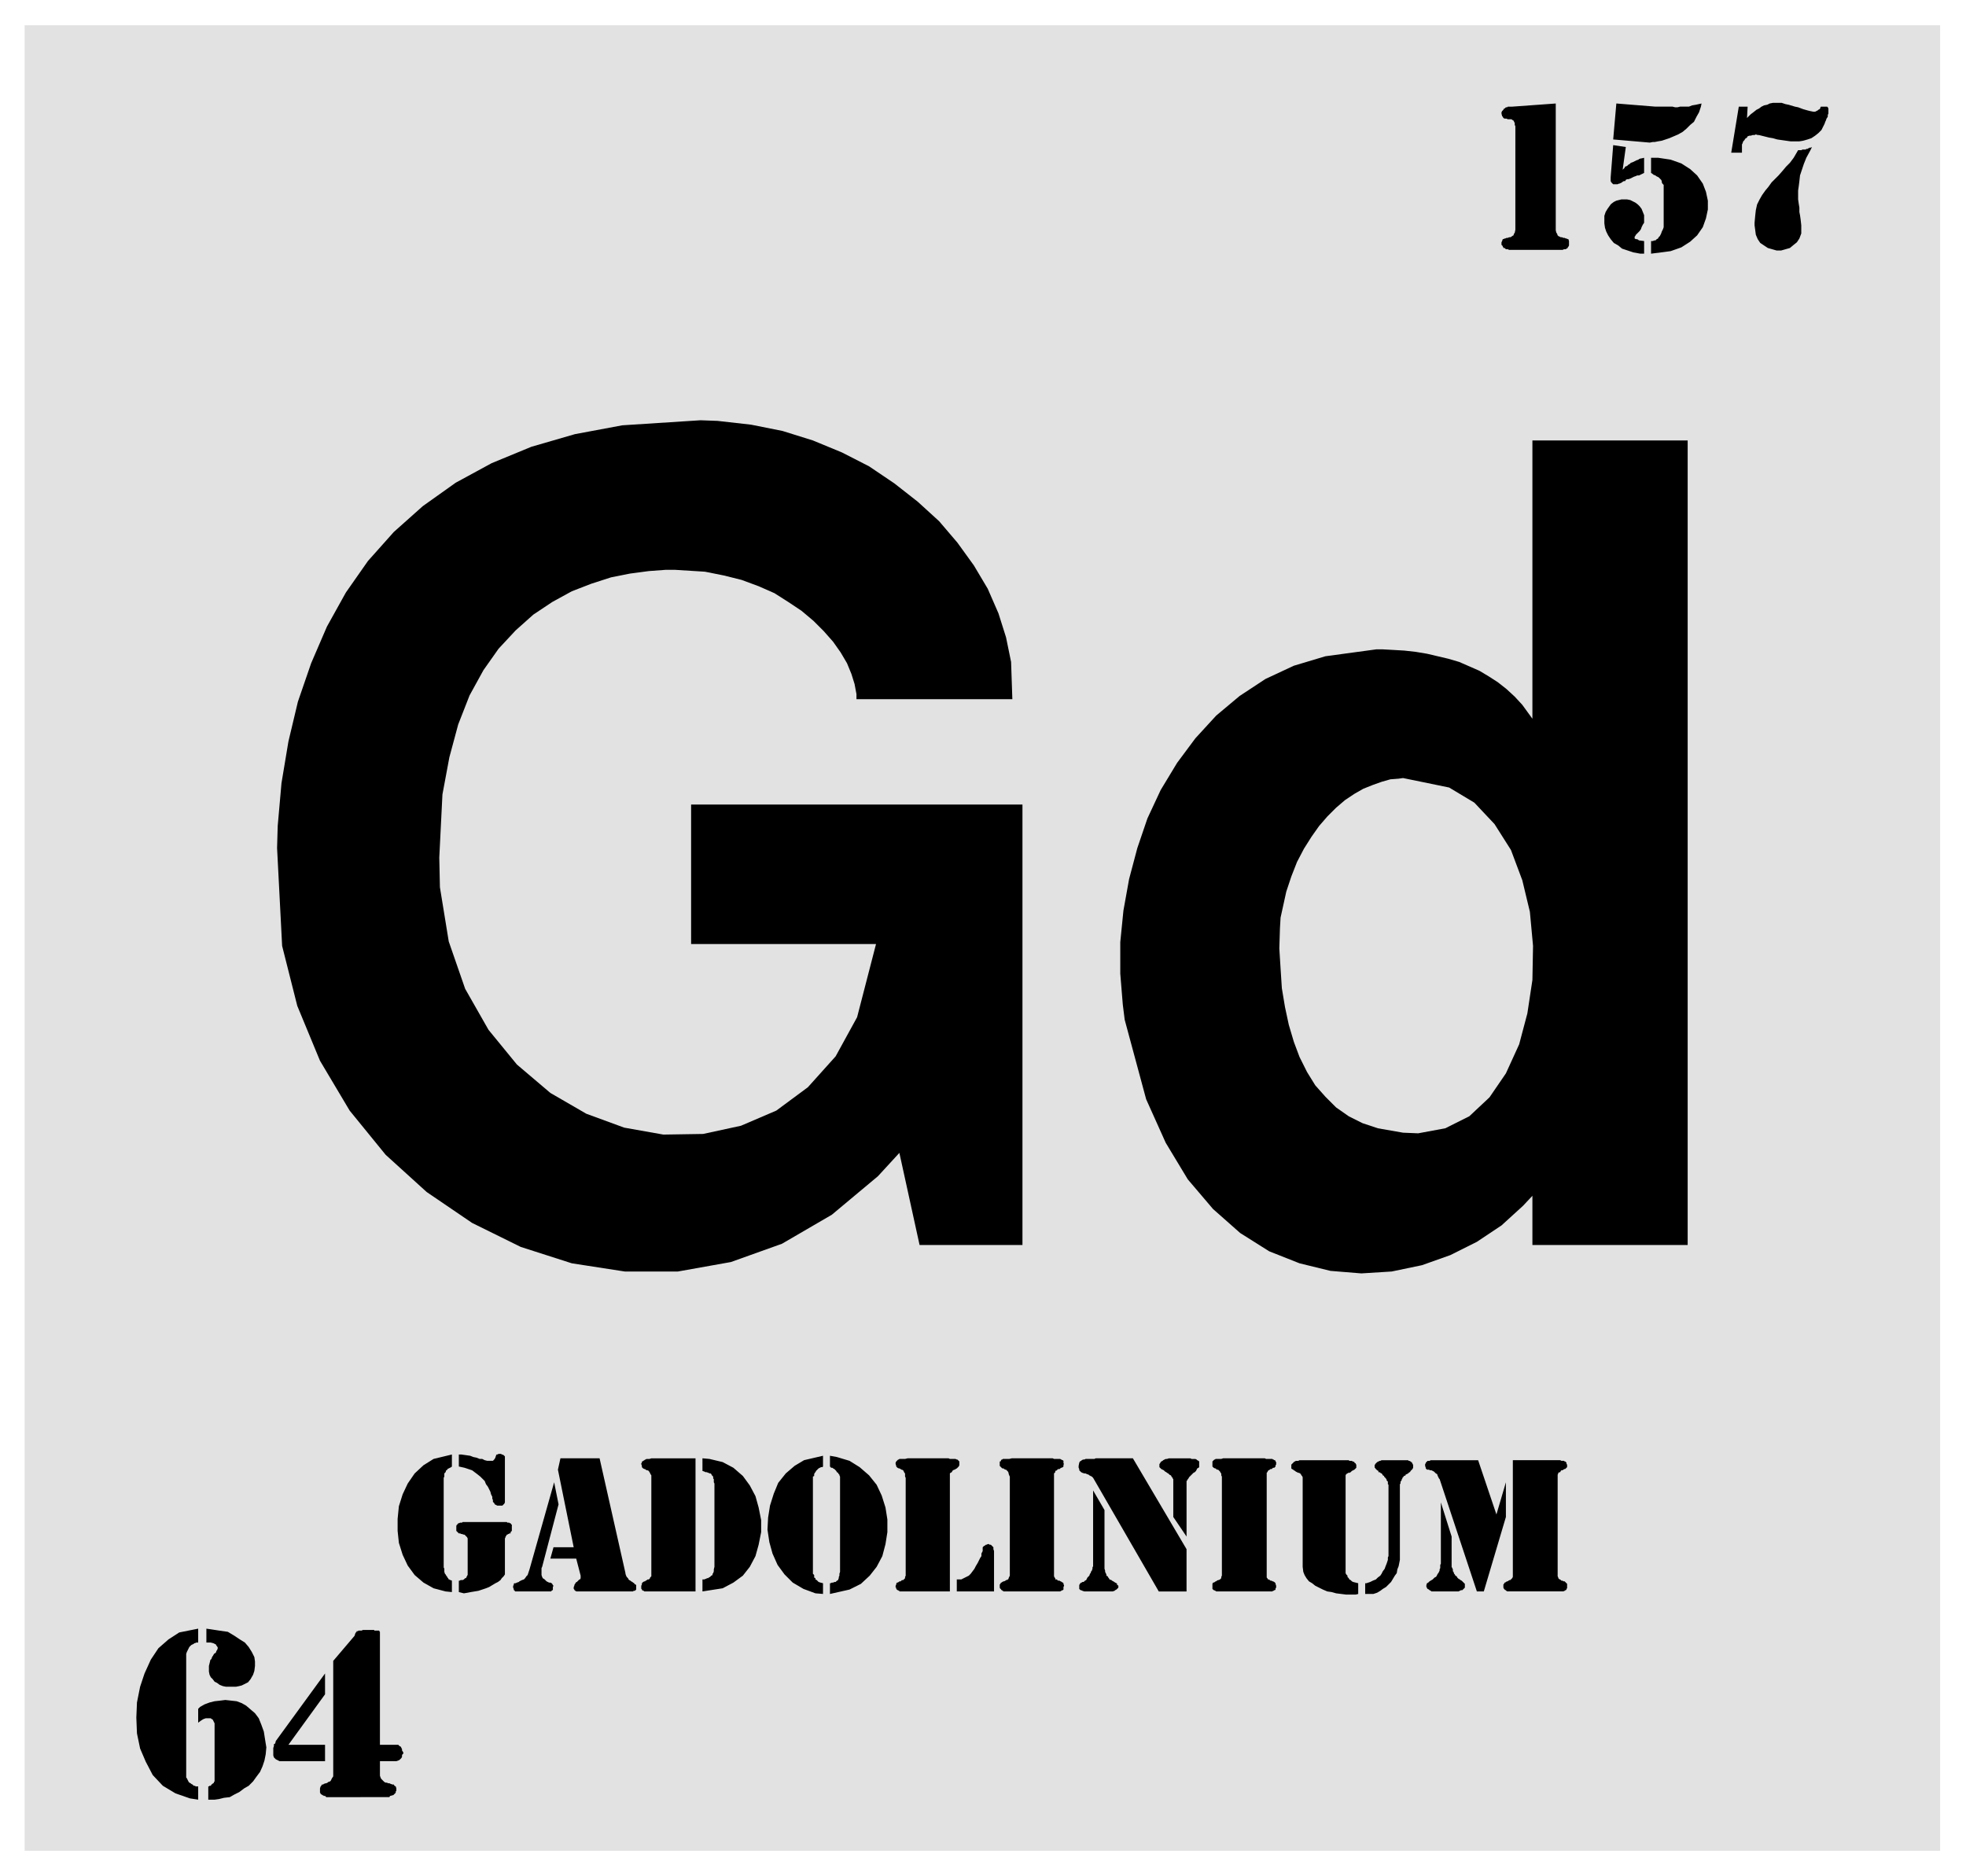 <svg xmlns="http://www.w3.org/2000/svg" fill-rule="evenodd" height="470.97" preserveAspectRatio="none" stroke-linecap="round" viewBox="0 0 3115 2973" width="493.465"><style>.brush1{fill:#e2e2e2}.pen1{stroke:none}.brush2{fill:#000}.pen2{stroke:none}</style><path class="pen1 brush1" d="M39 40h3035v2893H39V40z"/><path class="pen2 brush2" d="m2371 2400 15-51v55l-35 118h-11l-59-178-1-1-2-4-1-3-2-1-2-2-1-1-2-1-2-1h-2l-2-1h-3l-1-1-1-1v-1l-1-3v-3l1-1v-1l1-1 1-1 1-1h3l2-1h75l29 86z"/><path class="pen2 brush2" d="m2283 2381 17 54v48l1 2 1 2v3l1 1 1 3 1 1 1 2 2 1 1 2 1 1 1 1 2 1 1 1 2 1 1 1 2 2 1 1 1 1v6l-2 2-1 1-1 1h-2l-2 1-2 1h-43l-1-1-2-1-1-1-2-1-1-1v-1l-1-1v-3l1-3 2-1 2-2 5-3 2-2 1-1 2-1 1-1 1-2 1-2 1-1 1-2 1-2v-2l1-2v-5l1-2v-97zm114 116v-183h75l2 1h4l1 1h1l1 1 1 1v2l1 1v4l-1 1-1 1-1 1h-1l-2 1-1 1h-2l-1 1-1 2h-1l-2 1v1l-1 2v161l1 2v1l2 2h1l1 1 1 1h2l1 1h2l1 1 1 1 1 1 1 1v7l-1 1v1l-1 1h-1v1h-1l-2 1h-89l-1-1h-1v-1h-1l-1-1-1-1-1-2v-5l1-1 1-2h1l1-1 2-1h1l1-1 2-1h1l1-1 1-1 1-1 1-2v-2zm-234 12h2l6-2 4-2 5-2 3-3 4-3 2-3 2-4 3-4 1-3 2-5 1-3 1-3v-4l1-2v-113l-1-1v-4l-1-1-1-1v-2h-1v-1l-1-1-1-1-1-1v-1l-2-1-1-2-1-1-2-1-1-1h-2v-2l-2-1-1-1-1-1-1-1v-1h-1v-5h1v-1l1-1 1-1 1-1 2-1 2-1h1l2-1h42l1 1h1l2 1 1 1h1v1l1 1v1l1 1v5l-1 2-1 1-1 1-1 1-1 2h-1l-1 1-1 1-2 1-2 1v1l-2 1h-1v1l-1 1-1 1v1l-1 1v1l-1 2-1 1v3l-1 1v120l-1 5-1 5-2 5-1 6-3 4-3 5-3 5-4 4-4 4-5 3-4 3-5 3-6 2h-13v-17zm-11 0v17l-4 1h-15l-8-1-8-1-7-2-7-1-7-3-6-3-6-3-5-4-5-3-4-5-3-5-2-5-1-8v-142l-1-2-1-1-1-2-1-1-2-1h-1l-2-1-2-1-1-1-2-1-1-1-2-1-1-1v-6l1-1 1-1 1-1 1-1 1-1h1l1-1h4l2-1h78l1 1h4l1 1h1l2 1v1l2 1v1l1 1v5l-1 1-1 1-1 1-2 1-2 1-1 1-1 1-2 1h-2l-1 1-2 1-1 2v155l1 2 2 2v2l2 2 1 2 2 1 2 2 2 1 4 1 4 1zm-216-12v-157l-1-2v-3l-1-1-1-2-2-2-1-1h-2l-1-1-1-1h-1l-2-1-1-1-1-1v-8l1-1 1-1 1-1h1l1-1h9l3-1h66l2 1h10l1 1h1l1 1h1l1 1v1l1 1v4l-1 1v2l-1 1-1 1h-2l-1 1-1 1h-2l-1 1-2 1-1 1-1 2-1 1v166l1 1 1 2h1l2 1 1 1h2l1 1h1l2 1 1 1 1 1v1l1 3v3l-1 1v2l-1 1h-1l-1 1h-1l-1 1h-89l-1-1h-1l-1-1h-1l-1-1-1-1v-8l1-2h1l2-1 1-1h1l1-1 2-1h1l2-1 1-1 1-1v-2l1-2zm-100 25-104-180-1-1-1-1-2-1-2-1-1-1-3-1-2-1h-2l-3-1-2-1-1-1-2-2v-2l-1-2v-3l1-5 1-2 2-1 1-1 2-1h2l2-1h14l2-1h59l85 144v67h-44zm44-87-21-31v-60l-1-1v-1l-2-2v-1l-1-1-2-1-1-1-1-1-2-1-1-1-2-1-2-2-2-1-2-1-1-1-1-1-1-1v-5l1-1 1-2 1-1 2-1 1-1 2-1 2-1h2l3-1h34l2 1h6l2 1 1 1 2 1 1 1v9l-1 1-2 1-1 2-1 2-1 1-1 1-2 1-1 1-1 1-2 2-1 1-1 1-1 1-1 2-1 1-1 2-1 1v88z"/><path class="pen2 brush2" d="m1732 2362 18 31v93l1 3v2l1 2 1 2v2l2 1 1 2 1 1 1 2 3 1 1 1 2 1 3 2 2 1 1 1v2h1l1 1v3l-1 1-1 1-1 1-2 1-1 1-3 1h-45l-3-1-2-1h-1l-1-1-1-1v-6l1-2 1-1 1-1h1l1-1h2l2-2 2-1 1-2 1-2 2-2 1-1 1-3 1-1 1-3 1-1 1-3v-2l1-2v-120zm-132 135v-157l-1-2-1-3v-1l-1-2-2-2-1-1h-1l-2-1-1-1h-2l-1-1-1-1-1-1-1-1v-7h1l1-1v-1l1-1h1l1-1h10l4-1h65l2 1h10l1 1h1l1 1h1l1 1v4l1 1-1 1v3l-1 1-2 1h-1l-1 1-1 1h-2l-2 1v1l-3 1v2l-1 1-1 1v163l1 2 1 1v2h3v1l2 1h2l1 1h1l1 1 2 1 1 1v1l1 3-1 2v4l-1 1h-1l-1 1h-1l-1 1h-90l-1-1h-1v-1h-1l-1-1v-1h-1l-1-2v-5l1-1 1-2h1l1-1 2-1h1l2-1 1-1h1l2-1 1-1v-1l1-2 1-2zm-84 6h7l4-2 4-2 4-2 3-3 3-4 3-4 2-4 3-5 2-4 2-4 2-3v-4l2-4v-6l1-1 1-1 2-1 1-1h1l2-1h2l1 1h2l1 1 1 1 2 2v3l1 3v64h-59v-19zm-81-6v-155l-1-2v-5l-1-1-1-2-1-2-2-1h-1l-1-1-2-1h-1l-2-1-1-1-1-1v-1l-1-3v-2l1-2 1-1 1-1 1-1h1l1-1h9l4-1h65l2 1h9l2 1h1l1 1 1 1 1 1v6l-1 2-1 1-1 1-1 1-2 1-1 1h-1l-2 1-1 1-1 2-2 1-1 1v187h-80v-1h-1l-1-1h-1l-1-1-1-1v-2h-1v-3l1-2v-1l1-2h1l2-1 1-1h2l1-1 1-1h2l1-1 1-1 1-1v-2l1-2zm-131-190v17l-1 1h-2l-2 1-2 1-1 1-2 2-1 1-1 2-1 1-1 2v3l-2 1v154l2 2v4l2 1v2l2 1 2 2 1 1 3 1 4 1v17l-12-1-19-7-17-10-13-13-11-15-8-18-5-18-3-20 1-19 3-19 6-19 7-17 12-15 14-12 15-9 30-7zm11 0 11 2 20 6 16 10 15 13 12 15 8 17 6 19 3 19v20l-3 19-5 19-9 17-11 14-14 13-18 9-31 7v-17h1l2-1h2l2-1h2l1-1 1-1 2-1v-1l1-2v-2l1-2v-3l1-3v-151l-1-2v-1l-1-1-1-1v-1l-2-1-1-2-1-1-1-1-1-1-2-1-1-1h-2l-2-2v-17zm-213 4v211h-81l-1-1h-1l-1-1h-1v-2h-1v-5l1-2v-2l1-1 1-1 2-1h1l1-1 2-1 1-1h2l1-1 1-1v-1l2-2v-160l-2-3v-1l-1-1-1-2-2-1h-1l-2-1-1-1h-1l-2-1-1-1-1-1v-2l-1-3v-1l1-1v-2h1l1-1 2-1 1-1h1l1-1h5l3-1h70zm11 0 11 1 21 5 17 9 15 13 11 15 9 17 5 18 4 20v19l-4 20-5 18-9 17-11 14-15 11-17 9-32 5v-19h3l2-1h1l1-1h2l1-1 2-1 1-1 1-1 2-1v-2l1-1 1-3v-3l1-4v-132l-1-2v-5l-1-1v-3l-1-1-1-1-1-2-1-1h-2l-1-1h-1l-2-1h-2l-2-1-3-1v-20zm-225 0h62l41 182v1l1 3 1 2 2 2 1 2 1 1 2 1 1 1 2 1 1 1 2 1v1l2 1 1 1v7l-1 1-1 1h-2l-1 1h-90l-1-1h-1v-1h-1v-1l-1-1v-3l1-2v-1l1-2 1-1v-1l2-1 1-1 1-1 1-1 1-1h1l1-2v-4l-7-27h-41l5-18h32l-25-123 4-18z"/><path class="pen2 brush2" d="m878 2349 7 35-26 99-1 2v11l1 3 1 2 3 2 1 1 2 2 2 1 2 1h2l2 1 1 1 1 2 1 1-1 2v5h-1l-1 1-1 1h-57v-1h-1v-1h-1v-2l-1-2v-3l1-1v-2l1-1h2l2-1 3-1 1-1 2-1 2-1 3-1 2-2 2-3 2-2 1-3 2-6 39-138zm-151-44h4l7 1 7 1 5 2 5 1 5 2h4l4 2 4 1h9l1-1 1-1 2-3v-1l1-2v-1l1-1h1l2-1h4l1 1h1l2 1 1 1 1 1v73l-1 2-1 1-2 2h-8l-2-1-2-1-1-2-1-1-1-1v-3l-1-2v-3l-2-4-1-4-2-4-2-4-3-4-2-5-3-3-4-4-5-4-4-3-4-3-6-2-6-2-9-2v-19zm-11 200v18l-10-1-19-5-16-9-14-12-11-15-8-17-6-19-2-19v-19l2-20 6-19 8-17 11-16 14-13 16-10 29-7v19l-1 1-2 1-2 1-2 1v1l-2 1-1 3-1 1-1 1v5l-1 2v142l1 2v5l1 3 1 1 1 2 1 1 1 2 1 1 1 2h1l1 1h1l2 1zm11 0h1l2-1h3l2-1 1-1 1-1h1l1-1v-1l1-1v-1l1-1v-58l-1-2-1-1-1-1-2-2h-1l-3-1h-1l-2-1h-2l-2-2-1-1-1-1v-8l1-2h1v-1l1-1h1l2-1h3l1-1h70l1 1h3l1 1h1l1 1v1h1v10l-1 1-1 1v2h-2l-1 1h-1l-1 1h-1l-1 2-1 1v1l-1 2v57l-2 3-3 3-2 3-4 3-4 2-5 3-5 3-5 2-6 2-6 2-6 1-6 1-5 1-6 1-8-2v-18zM2871 233l-3 6-6 11-4 10-3 9-3 9-1 9-1 8-1 7v14l1 7 1 6v7l1 5 1 7 1 9v13l-3 8-4 6-5 4-6 5-7 2-7 2h-7l-7-2-7-2-6-4-6-4-4-6-3-7-2-15v-4l1-11 1-9 2-9 4-8 4-7 5-7 5-6 5-7 6-6 5-5 7-8 5-6 6-6 6-8 7-12h5l2-1h5l1-1h2l1-1h1l1-1h2l2-1zm-103-46 2-2 4-4 4-3 5-4 4-2 4-3 4-2 5-1 4-2 5-1h14l6 2 5 1 10 3 5 1 8 3 7 2 4 1 5 1h3l2-1 2-1 1-1 2-1 1-1v-1l1-2h10l1 1 1 2v8l-1 2v3l-2 3-1 3-1 2-1 3-1 2-2 4-2 4-5 5-5 4-6 4-6 2-7 2-6 1h-14l-7-1-7-1-7-1-7-2-6-1-8-2-8-2h-2l-3-1-2 1h-3l-3 1h-2l-3 1-1 2-3 2-1 2-2 2-1 3-1 2v13h-17l12-73h14l-1 18zm-163 215h-6l-11-2-9-3-9-3-6-5-7-4-5-6-4-6-3-6-2-6-1-7v-12l2-6 3-5 5-7 1-1 4-3 4-2 4-1 4-1h9l5 1 4 2 4 2 4 3 3 3 3 4 2 5 2 5v12l-2 3-2 4-1 3-2 3-2 2-2 2-2 2-1 2-1 1v3l2 1h2l3 2 8 1v20zm-44-238 62 5h27l4 1h4l4-1h14l5-2 6-1 9-2-1 5-3 9-4 7-4 8-6 5-6 6-6 5-7 4-7 3-7 3-6 2-6 2-6 1-5 1h-3l-5 1-58-5 5-57zm55 86h11l20 3 17 6 14 9 11 10 9 13 5 13 3 14v14l-3 14-5 14-9 13-11 10-14 9-17 6-31 4v-20h3l2-1h2l2-2 2-1 1-2 2-2 1-2 1-2 1-3 1-2 1-2 1-3v-67l-2-2-1-2v-2l-1-2-1-1-2-2-1-1-2-1-2-1-1-1-3-1-1-1-3-2v-24zm-45 19 1-1 2-2 1-2 3-1 2-2 2-1 2-2 3-1 2-1 2-1 2-1 3-1 1-1 3-1h1l4-1v24l-2 1-2 1-2 1-2 1h-3l-2 1-3 1-2 1-2 1-2 1-3 1h-2l-2 1-1 2h-2l-2 1-1 1-2 1-2 1h-1l-2 1h-7l-1-1-1-1-1-1-1-2v-6l4-51 20 3-5 36zm-106-105v201l1 4 1 1 1 3 1 1 2 1 2 1h2l2 1h2l2 1h1l2 1h1l1 3v7l-1 2-1 1v1l-2 1-1 1h-3l-2 1h-85l-2-1h-3l-1-1-1-1h-2v-1l-1-1v-1l-1-1-1-1v-4l1-2 1-3h1l2-1h1l2-1h2l2-1h2l2-1 1-1 2-1 1-3 1-1 1-5V200l-1-2v-3l-1-2-1-2-2-1-1-1h-6l-2-1h-3l-2-1-1-2-1-1-1-4v-2l1-2 1-1 1-1 1-2h1l1-1 1-1h2l1-1h7l69-5zM602 2765h29l2 2 2 1 1 2 1 2v2l2 3v2l-2 2v3l-1 2-1 1-2 2-2 1-3 1h-26v23l1 3 1 2 2 2 1 1 2 2 2 1h2l2 1h2l2 1 3 1h2l1 2 2 1 1 3v4l-1 1v2l-1 1-1 1-1 1-1 1h-1l-3 1h-1l-1 2H517l-2-2h-2l-1-1h-1l-1-1-2-1v-1l-1-1v-7l1-3 1-1 1-2h2l1-1 3-1h1l2-1 1-1 3-1 1-1 1-2 1-2 2-3v-183l34-40v-1l1-2v-1l1-1 1-1v-1h2l1-1h5l2-1h18v1h8v1l1 1v179z"/><path class="pen2 brush2" d="M515 2765v26h-72l-2-1-2-1-2-1-2-2-1-1-1-3v-12l1-3v-3l2-1 1-4 78-107v33l-58 80h58zm-201-57 3-3 7-4 8-3 8-2 9-1 8-1 9 1 9 1 8 3 7 4 7 6 7 6 6 8 4 10 4 11 3 19 1 6-1 11-2 10-3 9-4 9-6 8-5 7-7 7-7 4-8 6-8 4-7 4-9 1-8 2-7 1h-10v-21h1l1-1h2l1-2 2-1v-1h1l1-1v-1l1-1v-92l-1-2-1-2-1-2-2-1-1-1h-8l-3 1-2 1-3 2-4 3v-22zm13-127 7 1 13 2 14 2 10 6 9 6 8 5 6 7 5 8 4 8 1 7v7l-1 8-2 6-4 7-4 5-10 5-4 1-5 1h-16l-5-1-5-2-4-3-4-2-3-4-3-3-2-4-1-5v-9l2-8v-1l2-2 1-3 2-3 1-2 3-2 1-3 1-1 1-3v-1l-1-2-1-1-1-2-4-2-4-1h-7v-22zm-13 0v22h-3l-2 1h-1l-1 1-2 1-2 1-2 2-1 1-1 2-1 2-1 2-1 2-1 3v196l1 1 1 2 1 2 1 2 1 1 2 1 1 1 2 1 2 2h2l1 1h4v21l-13-2-23-8-20-12-16-17-11-21-9-21-5-24-1-25 1-24 5-25 7-21 10-22 12-18 16-14 17-11 30-6zm1468-965-3-24-4-49v-50l5-50 9-50 13-49 16-47 21-45 26-43 29-39 33-36 37-31 41-27 45-21 50-15 81-11h9l18 1 17 1 18 2 18 3 17 4 17 4 17 5 16 7 16 7 15 9 14 9 14 11 13 12 12 13 16 22V698h246v1275h-246v-78l-15 16-34 31-39 26-42 21-45 16-48 10-48 3-49-4-49-12-48-19-46-29-43-38-40-47-35-58-31-69-34-126zM439 1344l1-35 6-68 11-66 15-63 21-61 25-58 30-54 35-50 41-46 46-41 52-37 57-31 63-26 69-20 75-14 124-8 27 1 53 6 50 10 48 15 46 19 43 22 40 27 37 29 34 31 29 34 26 36 22 37 17 39 12 38 8 39 2 59h-247v-8l-3-16-5-16-7-17-10-17-12-17-15-17-16-16-19-16-21-14-22-14-25-11-27-10-28-7-30-6-48-3h-14l-27 2-30 4-30 6-31 10-31 12-31 17-30 20-28 25-27 29-24 34-22 40-18 46-14 52-11 59-5 100 1 47 14 86 26 75 37 65 45 55 53 45 57 33 60 22 62 11 63-1 60-13 56-24 50-37 44-49 34-62 30-116h-293v-221h525v698h-163l-32-146-34 37-73 61-79 46-81 29-84 15h-84l-84-13-81-26-77-38-72-49-65-59-57-70-47-79-36-87-24-95-8-155z"/><path class="pen1 brush1" d="m2029 1454-1 17-1 32 2 32 2 31 5 30 6 28 8 27 9 24 12 24 13 21 16 18 17 17 20 14 22 11 24 8 40 7 24 1 43-8 38-19 32-30 26-38 21-46 13-49 8-53 1-54-5-54-12-50-18-48-26-41-32-34-40-24-73-15-7 1-13 1-14 4-14 5-15 6-14 8-15 10-14 12-14 14-13 15-12 17-12 19-11 21-9 23-8 24-9 41z"/></svg>

